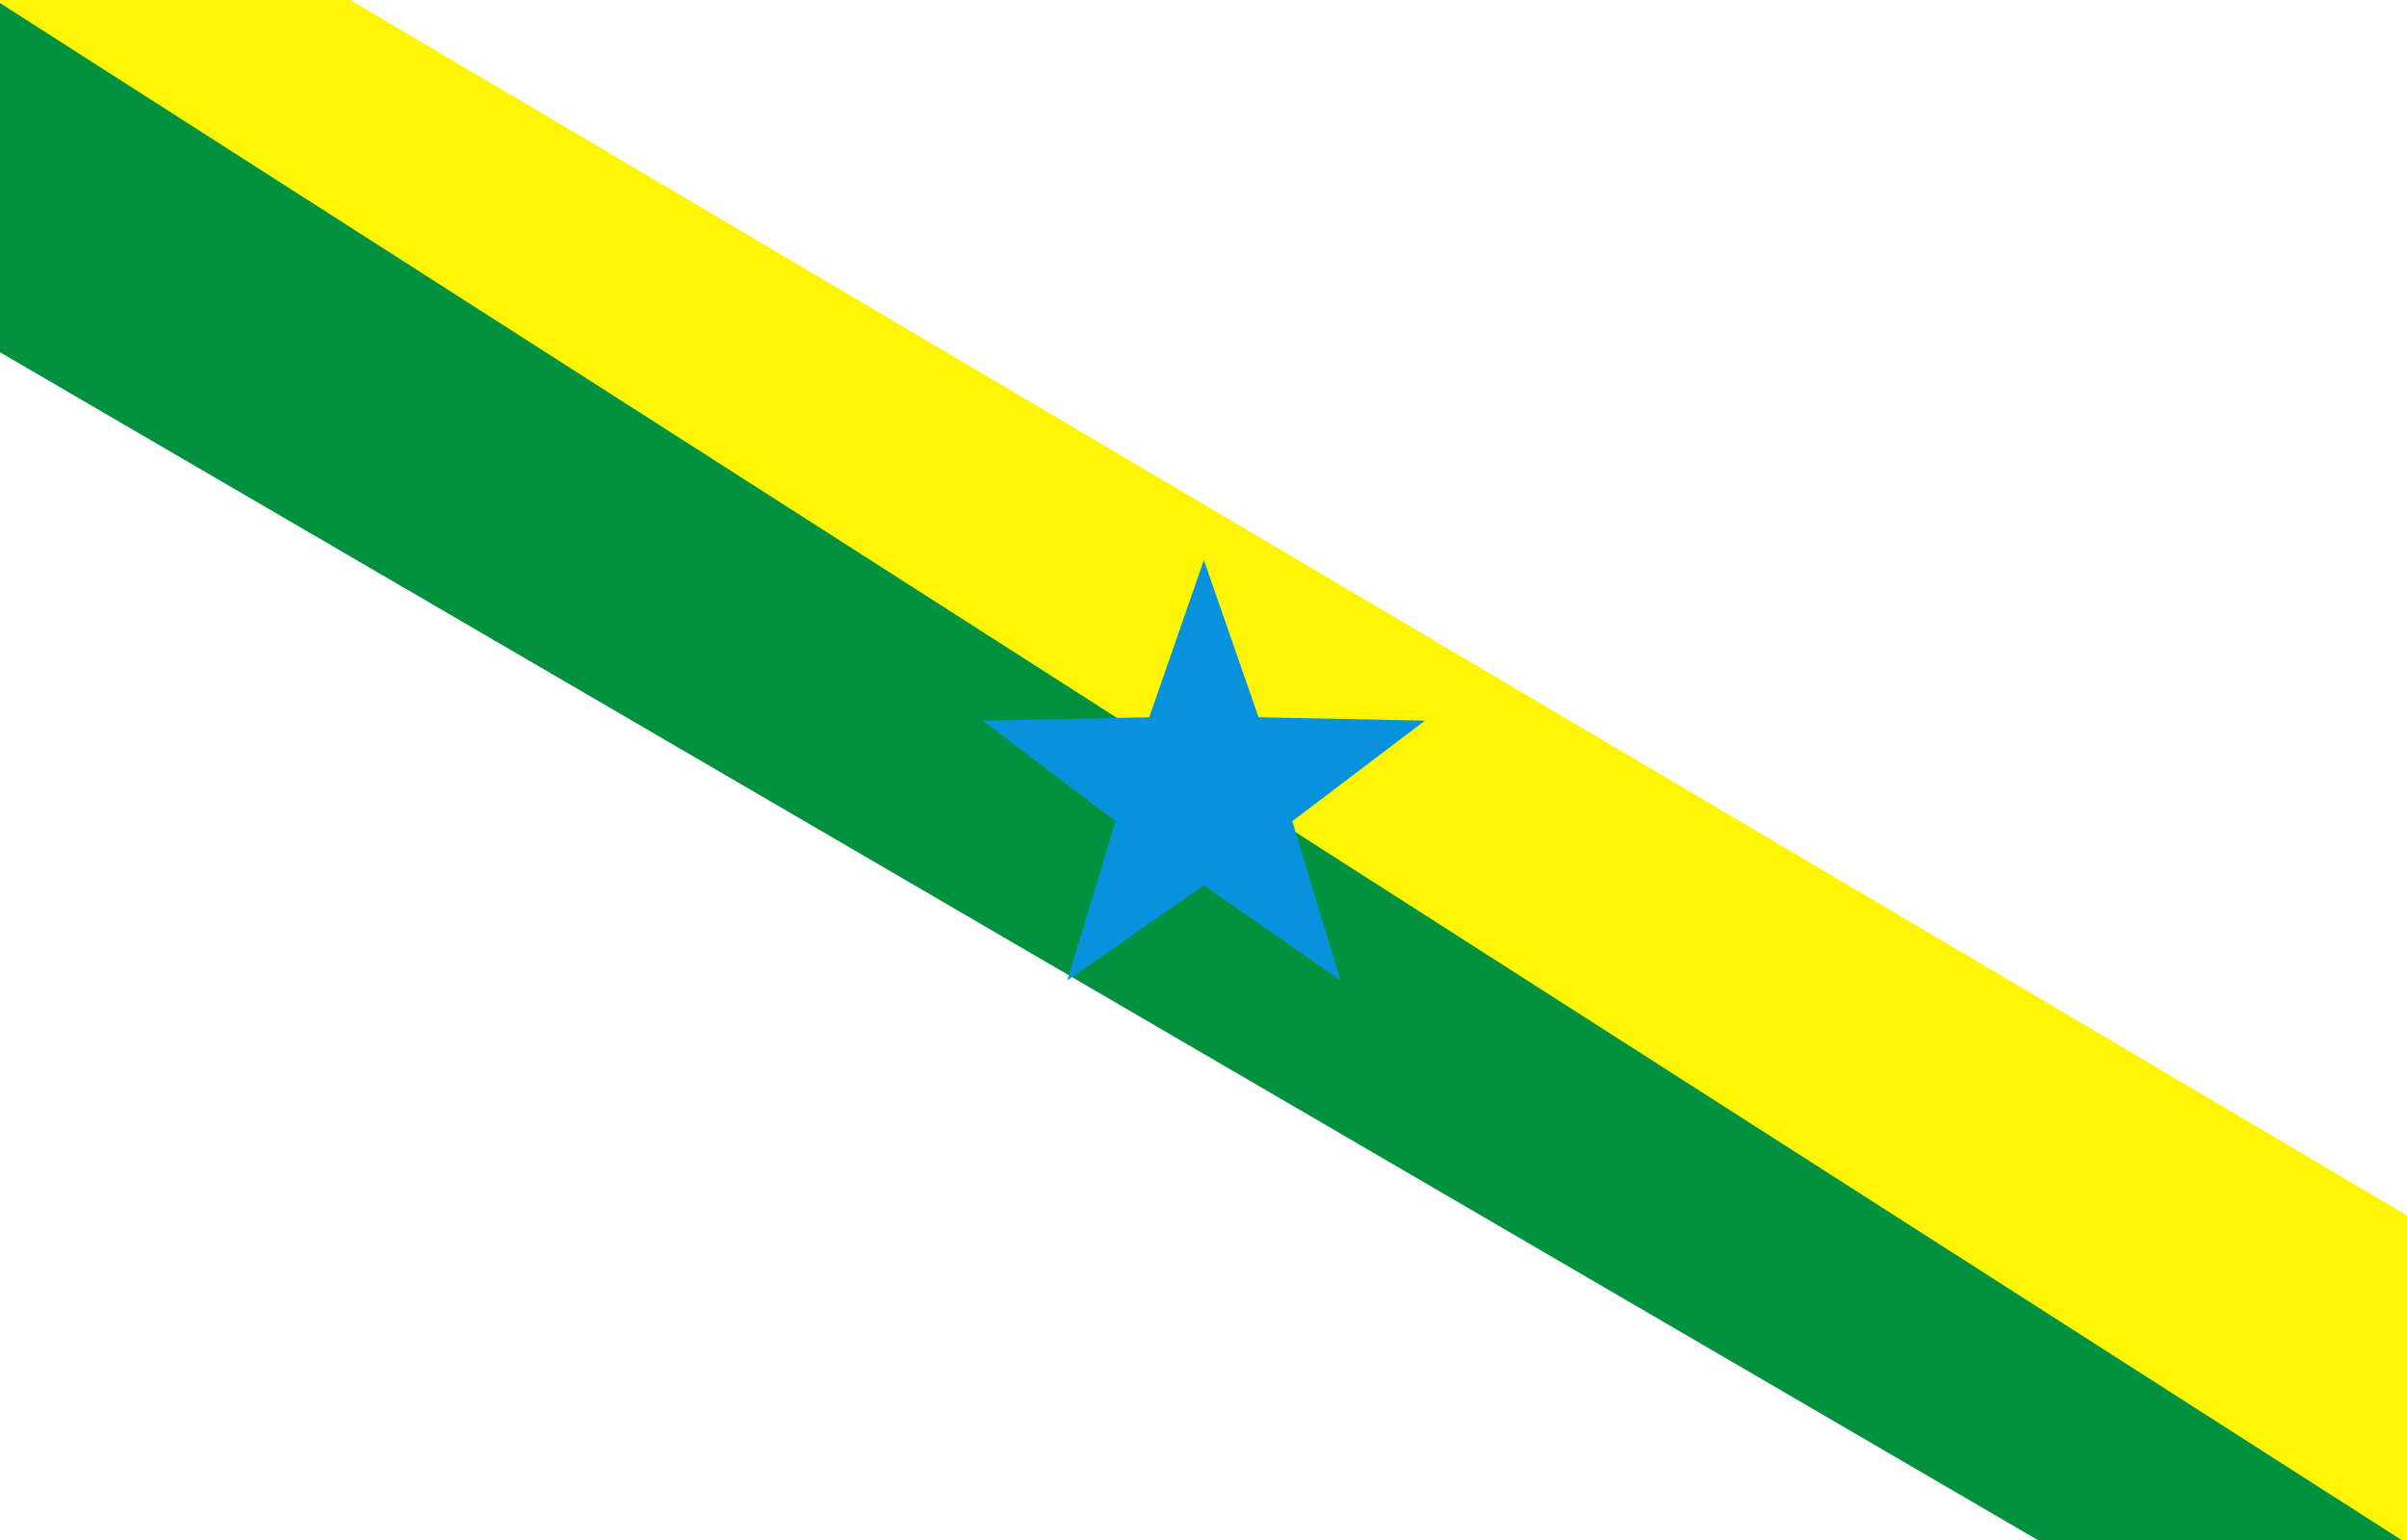 <?xml version="1.0" encoding="UTF-8" standalone="no"?>
<!-- Created with Inkscape (http://www.inkscape.org/) -->
<svg
   xmlns:svg="http://www.w3.org/2000/svg"
   xmlns="http://www.w3.org/2000/svg"
   version="1.0"
   width="1200"
   height="768"
   id="svg1901">
  <defs
     id="defs1903" />
  <g
     transform="translate(-85,24.781)"
     style="opacity:1"
     id="layer1">
    <rect
       width="1325.32"
       height="921.259"
       x="-68.69"
       y="-88.609"
       transform="translate(85,-24.781)"
       style="opacity:1;fill:#ffffff;fill-opacity:1;fill-rule:evenodd;stroke:none;stroke-width:6.118;stroke-linecap:butt;stroke-linejoin:round;stroke-miterlimit:4;stroke-dasharray:12.236, 6.118, 3.059, 6.118;stroke-dashoffset:0;stroke-opacity:1"
       id="rect3273" />
    <path
       d="M 154.286,-12 L 1251.429,636.571 L 1200,788 L -71.429,-3.429 L 154.286,-12 z "
       transform="translate(85,-24.781)"
       style="opacity:1;fill:#fdf503;fill-opacity:1;fill-rule:evenodd;stroke:none;stroke-width:6;stroke-linecap:butt;stroke-linejoin:round;stroke-miterlimit:4;stroke-dasharray:none;stroke-dashoffset:0;stroke-opacity:1"
       id="path3271" />
    <path
       d="M -35.86,-21.434 L 1227.162,787.132 L 1050.559,788.203 L -92.934,121.502 L -35.86,-21.434 z "
       transform="translate(85,-24.781)"
       style="opacity:1;fill:#02923f;fill-opacity:1;fill-rule:evenodd;stroke:none;stroke-width:6;stroke-linecap:butt;stroke-linejoin:round;stroke-miterlimit:4;stroke-dasharray:none;stroke-dashoffset:0;stroke-opacity:1"
       id="path3269" />
    <path
       d="M 573.767,278.636 L 600.473,355.466 L 681.794,357.123 L 616.978,406.263 L 640.532,484.117 L 573.767,437.658 L 507.002,484.117 L 530.556,406.263 L 465.739,357.123 L 547.061,355.466 L 573.767,278.636 z "
       transform="matrix(1.02,0,0,1.02,99.951,-29.657)"
       style="opacity:1;fill:#0692dc;fill-opacity:1;fill-rule:evenodd;stroke:none;stroke-width:6;stroke-linecap:butt;stroke-linejoin:round;stroke-miterlimit:4;stroke-dasharray:12, 6, 3, 6;stroke-dashoffset:0;stroke-opacity:1"
       id="path3267" />
  </g>
</svg>
